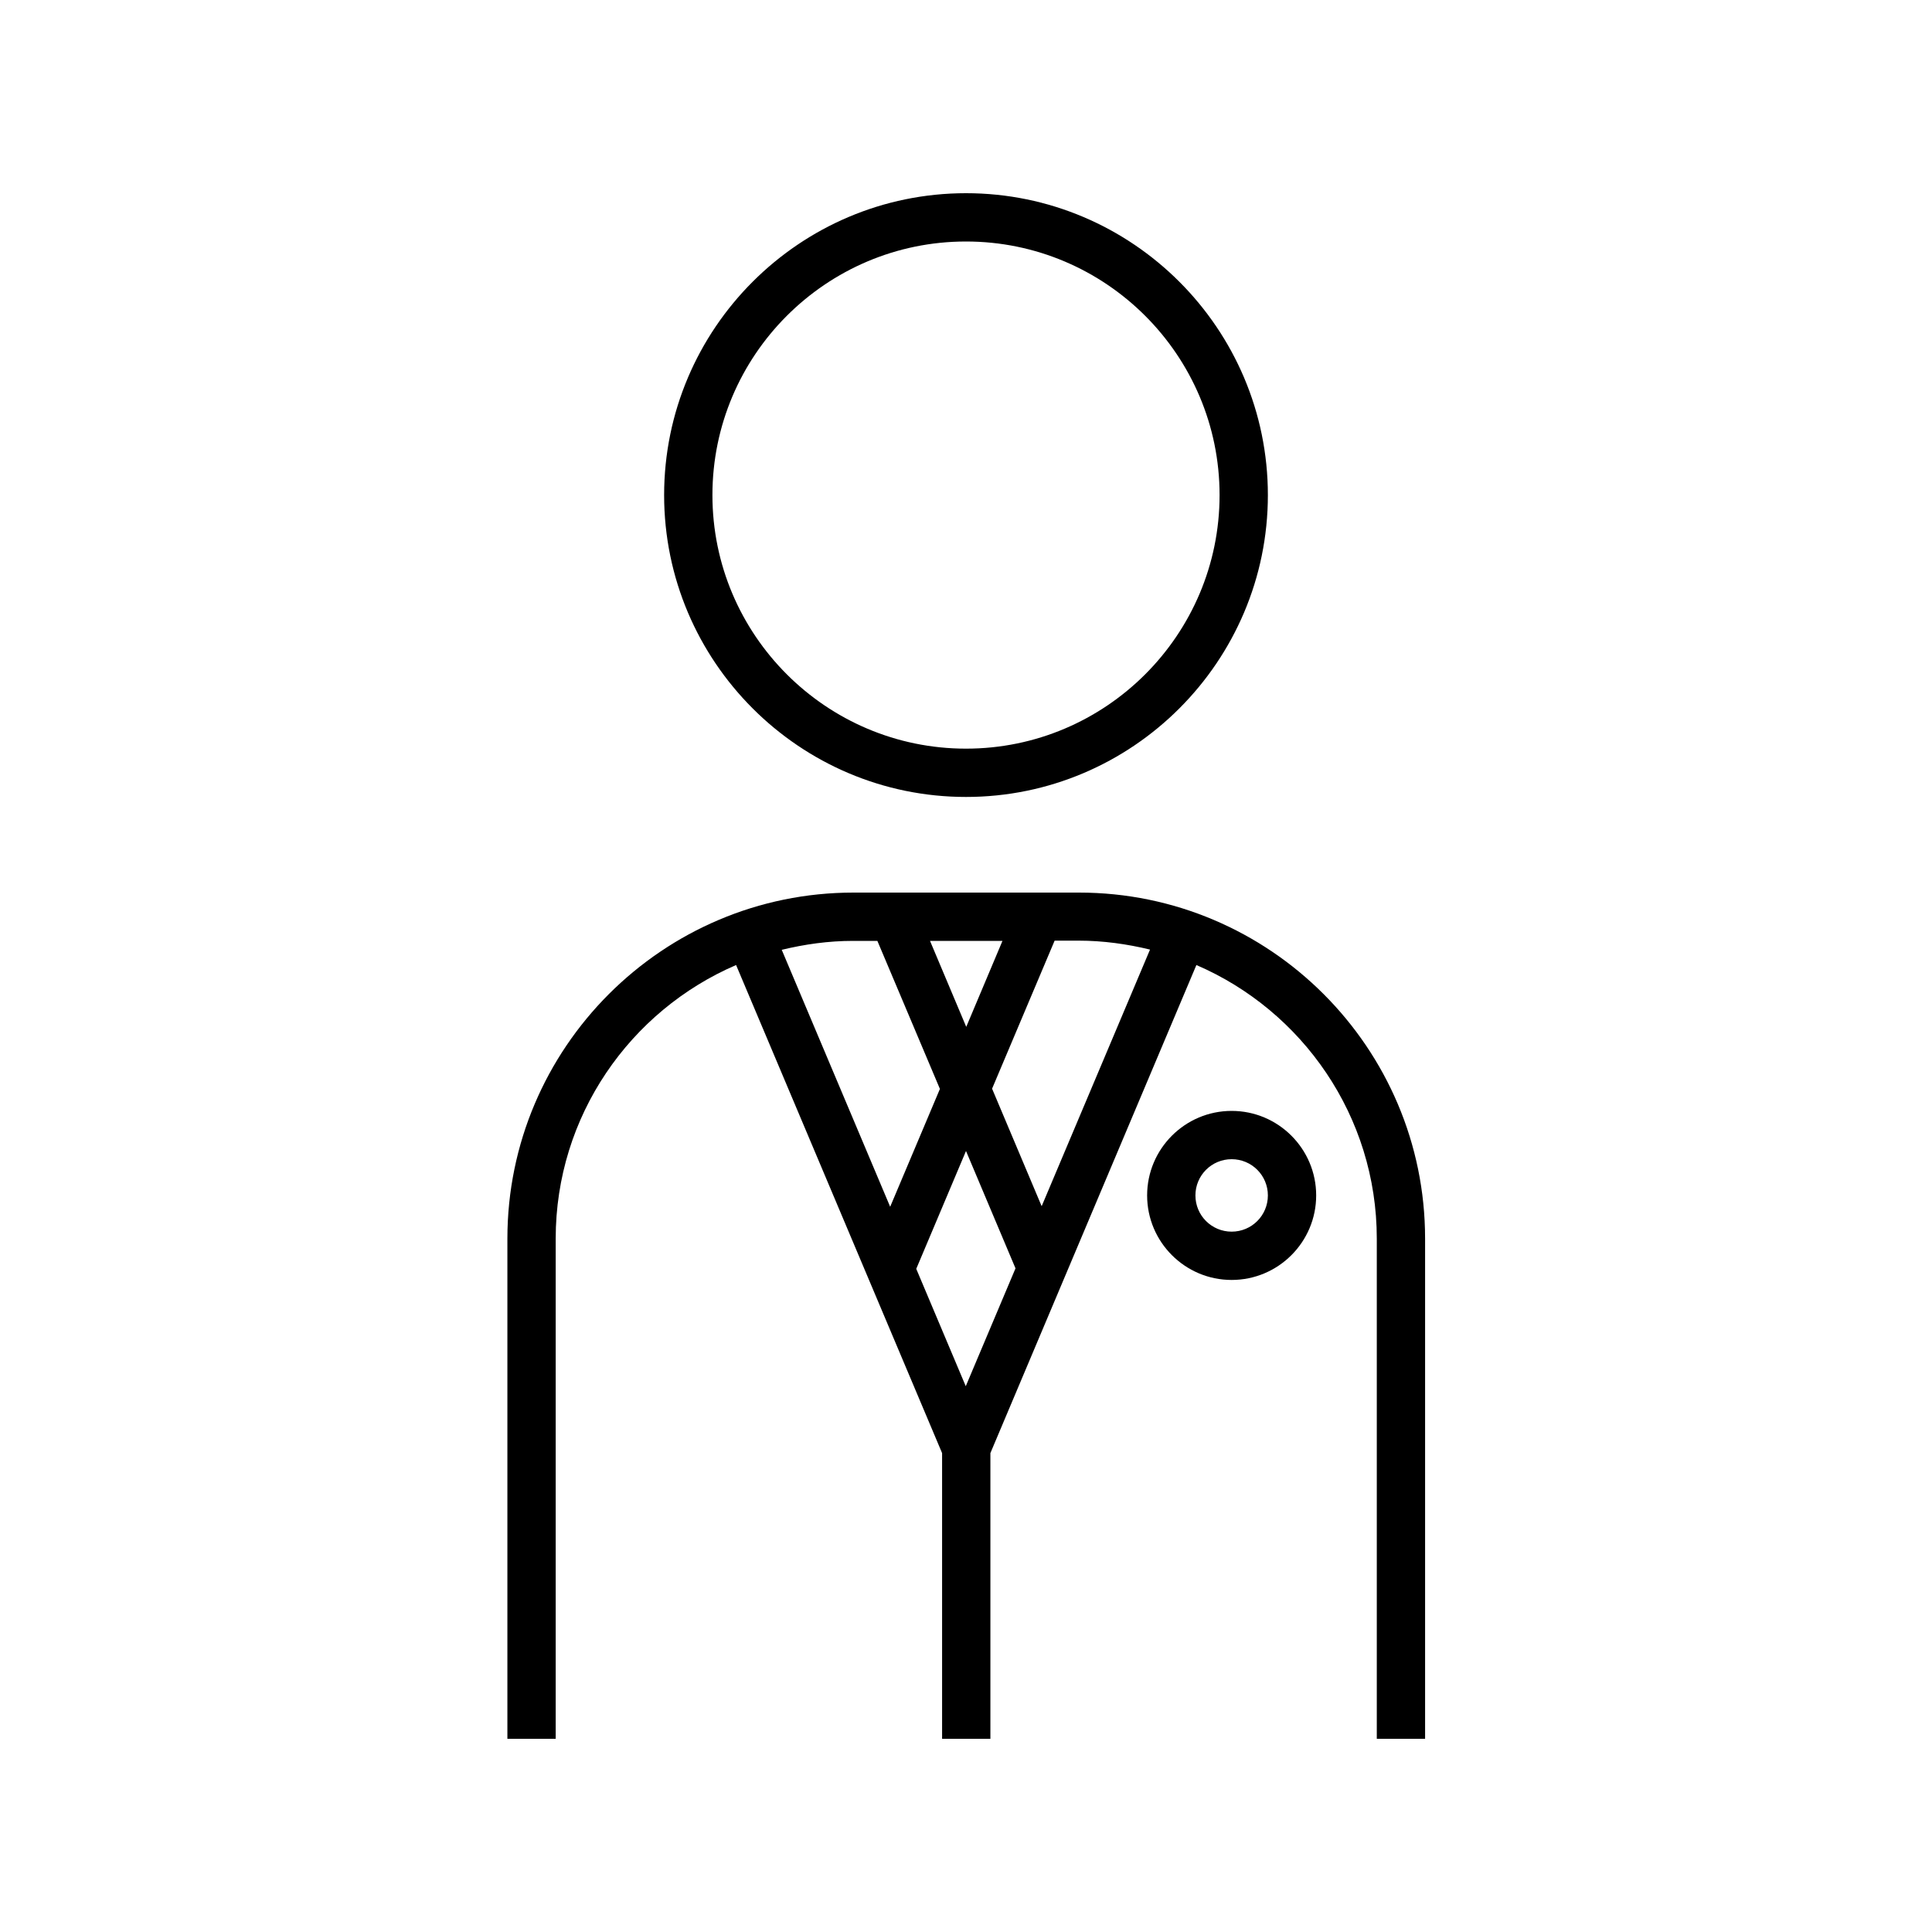 <?xml version="1.0" encoding="UTF-8"?>
<svg id="design" xmlns="http://www.w3.org/2000/svg" viewBox="0 0 80 80">
  <path d="m40,33c6.89,0,12.5-5.61,12.5-12.5s-5.61-12.5-12.5-12.5-12.5,5.61-12.5,12.5,5.61,12.5,12.5,12.5Zm0-23c5.79,0,10.5,4.71,10.5,10.5s-4.71,10.5-10.5,10.5-10.5-4.71-10.5-10.5,4.71-10.5,10.5-10.5Z"/>
  <path d="m44.67,36.96h-9.33c-7.9,0-14.33,6.43-14.33,14.33v20.71h2v-20.71c0-5.08,3.08-9.44,7.47-11.33l8.53,20.21v11.83h2v-11.83l8.53-20.21c4.39,1.89,7.47,6.26,7.47,11.33v20.71h2v-20.71c0-7.9-6.43-14.33-14.33-14.33Zm-3.16,2l-1.5,3.56-1.5-3.56h3Zm-6.18,0h1l2.59,6.13-2.06,4.88-4.49-10.64c.95-.23,1.93-.37,2.95-.37Zm4.67,8.7l2.05,4.86-2.06,4.88-2.05-4.86,2.06-4.88Zm3.13,2.28l-2.05-4.86,2.59-6.13h.99c1.02,0,2.01.14,2.96.37l-4.48,10.61Z"/>
  <path d="m51,46c-1.93,0-3.5,1.57-3.5,3.5s1.57,3.5,3.5,3.5,3.5-1.57,3.5-3.5-1.57-3.5-3.5-3.5Zm0,5c-.83,0-1.5-.67-1.5-1.5s.67-1.5,1.5-1.5,1.5.67,1.5,1.5-.67,1.5-1.5,1.5Z"/>
</svg>